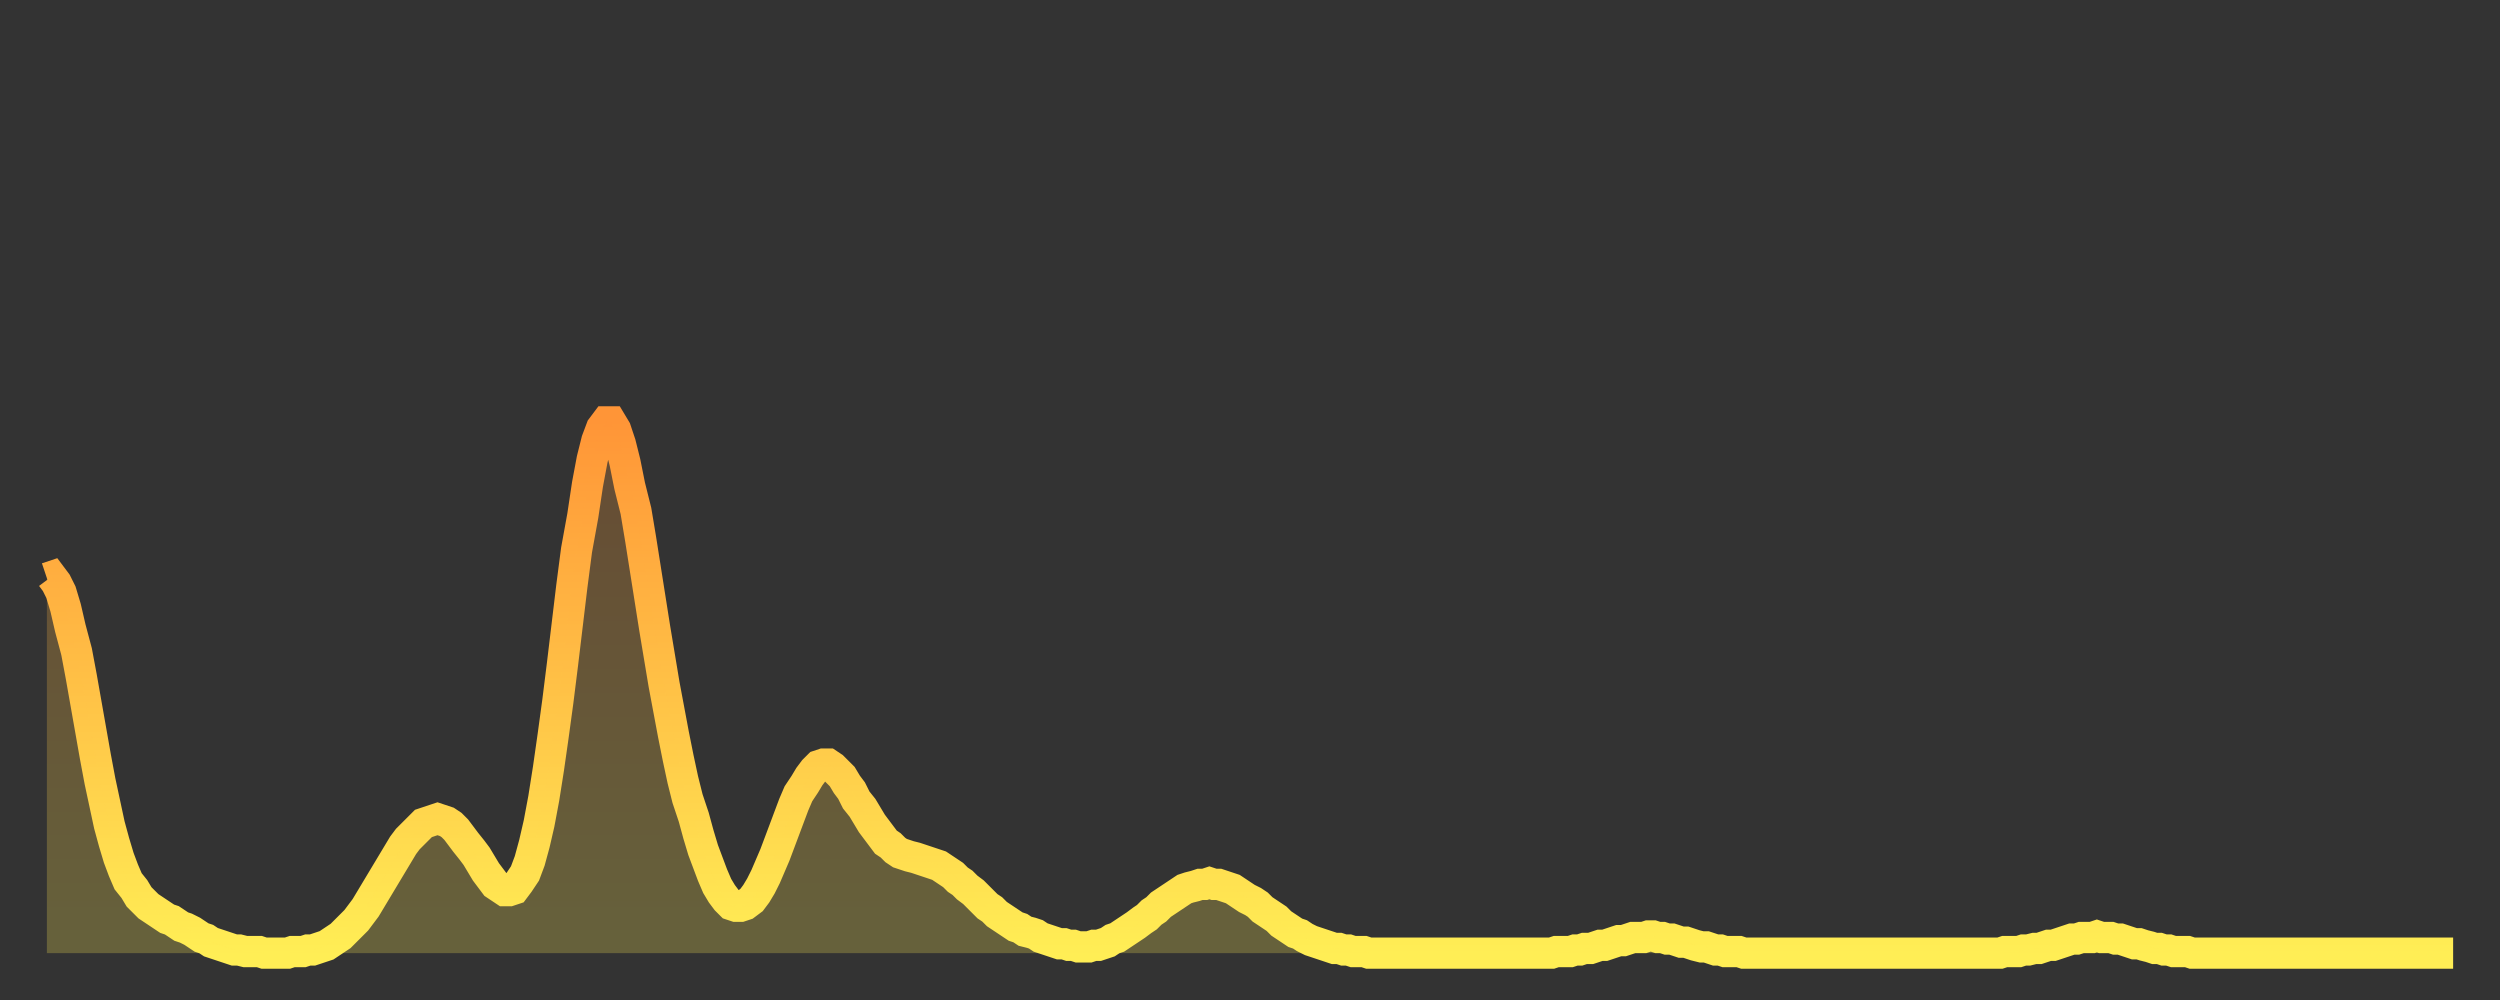 <?xml version="1.0" encoding="utf-8" ?>
<svg baseProfile="full" height="64" version="1.1" width="160" xmlns="http://www.w3.org/2000/svg" xmlns:ev="http://www.w3.org/2001/xml-events" xmlns:xlink="http://www.w3.org/1999/xlink"><rect width="100%" height="100%" fill="#333333" stroke="none"/><defs><linearGradient id="id70374" x1="0" x2="0" y1="0" y2="1"><stop offset="0%" stop-color="#ff9537" /><stop offset="50%" stop-color="#ffc146" /><stop offset="100%" stop-color="#ffee55" /></linearGradient></defs><g transform="translate(3,3)"><g><path d="M 0.0 34.0 0.3 33.9 0.6 34.3 0.9 34.9 1.2 35.9 1.5 37.2 1.9 38.7 2.2 40.3 2.5 42.0 2.8 43.7 3.1 45.4 3.4 47.0 3.7 48.4 4.0 49.8 4.3 50.9 4.6 51.9 4.9 52.7 5.2 53.4 5.6 53.9 5.9 54.4 6.2 54.7 6.5 55.0 6.8 55.2 7.1 55.4 7.4 55.6 7.7 55.8 8.0 55.9 8.3 56.1 8.6 56.3 8.9 56.4 9.3 56.6 9.6 56.8 9.9 57.0 10.2 57.1 10.5 57.3 10.8 57.4 11.1 57.5 11.4 57.6 11.7 57.7 12.0 57.8 12.3 57.8 12.7 57.9 13.0 57.9 13.3 57.9 13.6 57.9 13.9 58.0 14.2 58.0 14.5 58.0 14.8 58.0 15.1 58.0 15.4 58.0 15.7 57.9 16.0 57.9 16.4 57.9 16.7 57.8 17.0 57.8 17.3 57.7 17.6 57.6 17.9 57.5 18.2 57.3 18.5 57.1 18.8 56.9 19.1 56.6 19.4 56.3 19.8 55.9 20.1 55.5 20.4 55.1 20.7 54.6 21.0 54.1 21.3 53.6 21.6 53.1 21.9 52.6 22.2 52.1 22.5 51.6 22.8 51.1 23.1 50.7 23.5 50.3 23.8 50.0 24.1 49.7 24.4 49.6 24.7 49.5 25.0 49.4 25.3 49.5 25.6 49.6 25.9 49.8 26.2 50.1 26.5 50.5 26.8 50.9 27.2 51.4 27.5 51.8 27.8 52.3 28.1 52.8 28.4 53.2 28.7 53.6 29.0 53.8 29.3 54.0 29.6 54.0 29.9 53.9 30.2 53.5 30.6 52.9 30.9 52.1 31.2 51.0 31.5 49.7 31.8 48.1 32.1 46.2 32.4 44.1 32.7 41.9 33.0 39.5 33.3 37.0 33.6 34.5 33.9 32.2 34.3 30.0 34.6 28.0 34.9 26.4 35.2 25.2 35.5 24.4 35.8 24.0 36.1 24.0 36.4 24.5 36.7 25.4 37.0 26.6 37.3 28.1 37.7 29.7 38.0 31.5 38.3 33.4 38.6 35.3 38.9 37.2 39.2 39.0 39.5 40.8 39.8 42.4 40.1 44.0 40.4 45.5 40.7 46.9 41.0 48.1 41.4 49.3 41.7 50.4 42.0 51.4 42.3 52.2 42.6 53.0 42.9 53.7 43.2 54.2 43.5 54.6 43.8 54.9 44.1 55.0 44.4 55.0 44.7 54.9 45.1 54.6 45.4 54.2 45.7 53.7 46.0 53.1 46.3 52.4 46.6 51.7 46.9 50.9 47.2 50.1 47.5 49.3 47.8 48.5 48.1 47.8 48.5 47.2 48.8 46.7 49.1 46.3 49.4 46.0 49.7 45.9 50.0 45.9 50.3 46.1 50.6 46.4 50.9 46.7 51.2 47.2 51.5 47.6 51.8 48.2 52.2 48.7 52.5 49.2 52.8 49.7 53.1 50.1 53.4 50.5 53.7 50.9 54.0 51.1 54.3 51.4 54.6 51.6 54.9 51.7 55.2 51.8 55.6 51.9 55.9 52.0 56.2 52.1 56.5 52.2 56.8 52.3 57.1 52.4 57.4 52.6 57.7 52.8 58.0 53.0 58.3 53.3 58.6 53.5 58.9 53.8 59.3 54.1 59.6 54.4 59.9 54.7 60.2 55.0 60.5 55.2 60.8 55.5 61.1 55.7 61.4 55.9 61.7 56.1 62.0 56.3 62.3 56.4 62.6 56.6 63.0 56.7 63.3 56.8 63.6 57.0 63.9 57.1 64.2 57.2 64.5 57.3 64.8 57.4 65.1 57.4 65.4 57.5 65.7 57.5 66.0 57.6 66.4 57.6 66.7 57.6 67.0 57.5 67.3 57.5 67.6 57.4 67.9 57.3 68.2 57.1 68.5 57.0 68.8 56.8 69.1 56.6 69.4 56.4 69.7 56.2 70.1 55.9 70.4 55.7 70.7 55.4 71.0 55.2 71.3 54.9 71.6 54.7 71.9 54.5 72.2 54.3 72.5 54.1 72.8 53.9 73.1 53.8 73.5 53.7 73.8 53.6 74.1 53.6 74.4 53.5 74.7 53.6 75.0 53.6 75.3 53.7 75.6 53.8 75.9 53.9 76.2 54.1 76.5 54.3 76.8 54.5 77.2 54.7 77.5 54.9 77.8 55.2 78.1 55.4 78.4 55.6 78.7 55.8 79.0 56.1 79.3 56.3 79.6 56.5 79.9 56.7 80.2 56.8 80.5 57.0 80.9 57.2 81.2 57.3 81.5 57.4 81.8 57.5 82.1 57.6 82.4 57.7 82.7 57.7 83.0 57.8 83.3 57.8 83.6 57.9 83.9 57.9 84.3 57.9 84.6 58.0 84.9 58.0 85.2 58.0 85.5 58.0 85.8 58.0 86.1 58.0 86.4 58.0 86.7 58.0 87.0 58.0 87.3 58.0 87.6 58.0 88.0 58.0 88.3 58.0 88.6 58.0 88.9 58.0 89.2 58.0 89.5 58.0 89.8 58.0 90.1 58.0 90.4 58.0 90.7 58.0 91.0 58.0 91.4 58.0 91.7 58.0 92.0 58.0 92.3 58.0 92.6 58.0 92.9 58.0 93.2 58.0 93.5 58.0 93.8 58.0 94.1 58.0 94.4 58.0 94.7 58.0 95.1 58.0 95.4 58.0 95.7 58.0 96.0 58.0 96.3 58.0 96.6 57.9 96.9 57.9 97.2 57.9 97.5 57.9 97.8 57.8 98.1 57.8 98.4 57.7 98.8 57.7 99.1 57.6 99.4 57.5 99.7 57.5 100.0 57.4 100.3 57.3 100.6 57.2 100.9 57.2 101.2 57.1 101.5 57.0 101.8 57.0 102.2 57.0 102.5 56.9 102.8 56.9 103.1 57.0 103.4 57.0 103.7 57.1 104.0 57.1 104.3 57.2 104.6 57.3 104.9 57.3 105.2 57.4 105.5 57.5 105.9 57.6 106.2 57.6 106.5 57.7 106.8 57.8 107.1 57.8 107.4 57.9 107.7 57.9 108.0 57.9 108.3 57.9 108.6 58.0 108.9 58.0 109.3 58.0 109.6 58.0 109.9 58.0 110.2 58.0 110.5 58.0 110.8 58.0 111.1 58.0 111.4 58.0 111.7 58.0 112.0 58.0 112.3 58.0 112.6 58.0 113.0 58.0 113.3 58.0 113.6 58.0 113.9 58.0 114.2 58.0 114.5 58.0 114.8 58.0 115.1 58.0 115.4 58.0 115.7 58.0 116.0 58.0 116.3 58.0 116.7 58.0 117.0 58.0 117.3 58.0 117.6 58.0 117.9 58.0 118.2 58.0 118.5 58.0 118.8 58.0 119.1 58.0 119.4 58.0 119.7 58.0 120.1 58.0 120.4 58.0 120.7 58.0 121.0 58.0 121.3 58.0 121.6 58.0 121.9 58.0 122.2 58.0 122.5 58.0 122.8 58.0 123.1 58.0 123.4 58.0 123.8 58.0 124.1 58.0 124.4 58.0 124.7 58.0 125.0 58.0 125.3 57.9 125.6 57.9 125.9 57.9 126.2 57.9 126.5 57.8 126.8 57.8 127.2 57.7 127.5 57.7 127.8 57.6 128.1 57.5 128.4 57.5 128.7 57.4 129.0 57.3 129.3 57.2 129.6 57.1 129.9 57.1 130.2 57.0 130.5 57.0 130.9 57.0 131.2 56.9 131.5 57.0 131.8 57.0 132.1 57.0 132.4 57.1 132.7 57.1 133.0 57.2 133.3 57.3 133.6 57.4 133.9 57.4 134.2 57.5 134.6 57.6 134.9 57.7 135.2 57.7 135.5 57.8 135.8 57.8 136.1 57.9 136.4 57.9 136.7 57.9 137.0 57.9 137.3 58.0 137.6 58.0 138.0 58.0 138.3 58.0 138.6 58.0 138.9 58.0 139.2 58.0 139.5 58.0 139.8 58.0 140.1 58.0 140.4 58.0 140.7 58.0 141.0 58.0 141.3 58.0 141.7 58.0 142.0 58.0 142.3 58.0 142.6 58.0 142.9 58.0 143.2 58.0 143.5 58.0 143.8 58.0 144.1 58.0 144.4 58.0 144.7 58.0 145.1 58.0 145.4 58.0 145.7 58.0 146.0 58.0 146.3 58.0 146.6 58.0 146.9 58.0 147.2 58.0 147.5 58.0 147.8 58.0 148.1 58.0 148.4 58.0 148.8 58.0 149.1 58.0 149.4 58.0 149.7 58.0 150.0 58.0 150.3 58.0 150.6 58.0 150.9 58.0 151.2 58.0 151.5 58.0 151.8 58.0 152.1 58.0 152.5 58.0 152.8 58.0 153.1 58.0 153.4 58.0 153.7 58.0 154.0 58.0" fill="none" id="graph-curve" opacity="1" stroke="url(#id70374)" stroke-width="2" /><path d="M 0 58 L 0.0 34.0 0.3 33.9 0.6 34.3 0.9 34.9 1.2 35.9 1.5 37.2 1.9 38.7 2.2 40.3 2.5 42.0 2.8 43.7 3.1 45.4 3.4 47.0 3.7 48.4 4.0 49.8 4.3 50.9 4.6 51.9 4.9 52.7 5.2 53.4 5.6 53.9 5.9 54.4 6.2 54.7 6.5 55.0 6.8 55.2 7.1 55.4 7.4 55.6 7.7 55.8 8.0 55.9 8.3 56.1 8.6 56.3 8.9 56.4 9.3 56.6 9.6 56.8 9.9 57.0 10.2 57.1 10.5 57.3 10.8 57.4 11.1 57.5 11.4 57.6 11.7 57.7 12.0 57.8 12.3 57.8 12.7 57.9 13.0 57.9 13.3 57.9 13.6 57.9 13.9 58.0 14.2 58.0 14.5 58.0 14.8 58.0 15.1 58.0 15.4 58.0 15.7 57.9 16.0 57.9 16.4 57.9 16.7 57.8 17.0 57.8 17.3 57.7 17.6 57.6 17.9 57.5 18.2 57.3 18.5 57.1 18.8 56.9 19.1 56.6 19.4 56.3 19.8 55.9 20.1 55.5 20.4 55.1 20.7 54.6 21.0 54.1 21.3 53.6 21.6 53.1 21.9 52.6 22.2 52.1 22.5 51.6 22.8 51.1 23.1 50.7 23.5 50.3 23.8 50.0 24.1 49.7 24.4 49.6 24.7 49.5 25.0 49.4 25.3 49.5 25.6 49.6 25.9 49.8 26.2 50.1 26.5 50.5 26.8 50.9 27.2 51.4 27.5 51.8 27.8 52.3 28.1 52.8 28.4 53.2 28.7 53.6 29.0 53.8 29.3 54.0 29.6 54.0 29.9 53.9 30.2 53.5 30.6 52.9 30.9 52.1 31.2 51.0 31.5 49.7 31.8 48.1 32.1 46.2 32.4 44.1 32.7 41.9 33.0 39.5 33.3 37.0 33.6 34.5 33.9 32.2 34.3 30.0 34.6 28.0 34.9 26.4 35.2 25.2 35.5 24.4 35.8 24.0 36.1 24.0 36.4 24.5 36.7 25.4 37.0 26.6 37.3 28.1 37.7 29.7 38.0 31.5 38.3 33.4 38.6 35.3 38.9 37.2 39.2 39.0 39.5 40.8 39.8 42.4 40.1 44.0 40.4 45.5 40.7 46.9 41.0 48.1 41.4 49.3 41.7 50.4 42.0 51.4 42.3 52.2 42.6 53.0 42.9 53.7 43.2 54.2 43.5 54.6 43.8 54.9 44.1 55.0 44.4 55.0 44.7 54.9 45.1 54.6 45.4 54.2 45.7 53.7 46.0 53.1 46.3 52.4 46.6 51.7 46.9 50.9 47.2 50.1 47.5 49.3 47.8 48.5 48.1 47.8 48.5 47.2 48.8 46.7 49.1 46.3 49.4 46.0 49.7 45.9 50.0 45.9 50.3 46.1 50.6 46.4 50.9 46.7 51.2 47.2 51.5 47.6 51.8 48.2 52.2 48.7 52.5 49.2 52.8 49.7 53.1 50.1 53.4 50.5 53.7 50.9 54.0 51.1 54.3 51.4 54.6 51.6 54.9 51.7 55.2 51.8 55.6 51.9 55.9 52.0 56.2 52.1 56.5 52.2 56.8 52.3 57.1 52.4 57.4 52.6 57.7 52.8 58.0 53.0 58.3 53.3 58.6 53.5 58.9 53.8 59.3 54.1 59.6 54.4 59.9 54.7 60.2 55.0 60.5 55.2 60.8 55.5 61.1 55.7 61.4 55.9 61.7 56.1 62.0 56.3 62.3 56.4 62.6 56.6 63.0 56.7 63.3 56.8 63.6 57.0 63.9 57.1 64.2 57.2 64.5 57.3 64.8 57.4 65.1 57.4 65.4 57.5 65.7 57.5 66.0 57.6 66.4 57.6 66.7 57.6 67.0 57.5 67.3 57.5 67.6 57.4 67.9 57.3 68.2 57.1 68.5 57.0 68.8 56.8 69.1 56.6 69.4 56.4 69.7 56.2 70.1 55.9 70.4 55.7 70.7 55.4 71.0 55.2 71.3 54.9 71.6 54.7 71.9 54.5 72.2 54.3 72.5 54.1 72.8 53.9 73.1 53.8 73.5 53.7 73.8 53.6 74.1 53.6 74.4 53.5 74.7 53.6 75.0 53.6 75.3 53.7 75.6 53.8 75.9 53.9 76.2 54.1 76.5 54.3 76.8 54.5 77.2 54.7 77.5 54.9 77.8 55.2 78.1 55.4 78.4 55.6 78.7 55.8 79.0 56.1 79.3 56.3 79.6 56.5 79.9 56.7 80.2 56.8 80.5 57.0 80.9 57.2 81.2 57.3 81.5 57.4 81.8 57.5 82.1 57.6 82.4 57.7 82.7 57.7 83.0 57.8 83.3 57.8 83.6 57.9 83.9 57.9 84.3 57.9 84.6 58.0 84.9 58.0 85.2 58.0 85.5 58.0 85.8 58.0 86.1 58.0 86.4 58.0 86.7 58.0 87.0 58.0 87.3 58.0 87.6 58.0 88.0 58.0 88.3 58.0 88.6 58.0 88.9 58.0 89.2 58.0 89.5 58.0 89.8 58.0 90.1 58.0 90.4 58.0 90.7 58.0 91.0 58.0 91.4 58.0 91.7 58.0 92.0 58.0 92.3 58.0 92.6 58.0 92.9 58.0 93.2 58.0 93.5 58.0 93.8 58.0 94.1 58.0 94.4 58.0 94.7 58.0 95.1 58.0 95.4 58.0 95.7 58.0 96.0 58.0 96.3 58.0 96.6 57.9 96.9 57.9 97.2 57.9 97.5 57.9 97.8 57.8 98.1 57.8 98.4 57.7 98.8 57.7 99.1 57.6 99.4 57.5 99.7 57.5 100.0 57.4 100.3 57.3 100.6 57.2 100.9 57.2 101.2 57.1 101.5 57.0 101.8 57.0 102.2 57.0 102.5 56.9 102.8 56.9 103.1 57.0 103.4 57.0 103.7 57.1 104.0 57.1 104.3 57.2 104.6 57.3 104.9 57.3 105.2 57.4 105.5 57.5 105.9 57.6 106.2 57.6 106.5 57.7 106.8 57.8 107.1 57.8 107.4 57.9 107.7 57.9 108.0 57.9 108.3 57.9 108.6 58.0 108.9 58.0 109.3 58.0 109.6 58.0 109.9 58.0 110.2 58.0 110.5 58.0 110.8 58.0 111.1 58.0 111.4 58.0 111.7 58.0 112.0 58.0 112.3 58.0 112.6 58.0 113.0 58.0 113.3 58.0 113.6 58.0 113.9 58.0 114.2 58.0 114.5 58.0 114.8 58.0 115.1 58.0 115.4 58.0 115.7 58.0 116.0 58.0 116.3 58.0 116.7 58.0 117.0 58.0 117.3 58.0 117.6 58.0 117.9 58.0 118.2 58.0 118.5 58.0 118.8 58.0 119.1 58.0 119.4 58.0 119.7 58.0 120.1 58.0 120.4 58.0 120.7 58.0 121.0 58.0 121.3 58.0 121.6 58.0 121.9 58.0 122.2 58.0 122.5 58.0 122.8 58.0 123.1 58.0 123.4 58.0 123.8 58.0 124.1 58.0 124.4 58.0 124.7 58.0 125.0 58.0 125.3 57.9 125.6 57.9 125.9 57.9 126.2 57.9 126.5 57.8 126.8 57.8 127.2 57.7 127.5 57.7 127.8 57.6 128.1 57.5 128.4 57.5 128.7 57.4 129.0 57.3 129.3 57.2 129.6 57.1 129.9 57.1 130.2 57.0 130.5 57.0 130.9 57.0 131.2 56.9 131.5 57.0 131.8 57.0 132.1 57.0 132.4 57.1 132.7 57.1 133.0 57.2 133.3 57.3 133.6 57.4 133.9 57.4 134.2 57.5 134.6 57.6 134.9 57.7 135.2 57.7 135.5 57.8 135.8 57.8 136.1 57.9 136.4 57.9 136.7 57.9 137.0 57.9 137.3 58.0 137.6 58.0 138.0 58.0 138.3 58.0 138.6 58.0 138.9 58.0 139.2 58.0 139.5 58.0 139.8 58.0 140.1 58.0 140.4 58.0 140.7 58.0 141.0 58.0 141.3 58.0 141.7 58.0 142.0 58.0 142.3 58.0 142.6 58.0 142.9 58.0 143.2 58.0 143.5 58.0 143.8 58.0 144.1 58.0 144.4 58.0 144.7 58.0 145.1 58.0 145.4 58.0 145.7 58.0 146.0 58.0 146.3 58.0 146.6 58.0 146.9 58.0 147.2 58.0 147.5 58.0 147.8 58.0 148.1 58.0 148.4 58.0 148.8 58.0 149.1 58.0 149.4 58.0 149.7 58.0 150.0 58.0 150.3 58.0 150.6 58.0 150.9 58.0 151.2 58.0 151.5 58.0 151.8 58.0 152.1 58.0 152.5 58.0 152.8 58.0 153.1 58.0 153.4 58.0 153.7 58.0 154.0 58.0 154 58" fill="url(#id70374)" fill-opacity=".25" id="graph-shadow" /></g></g></svg>